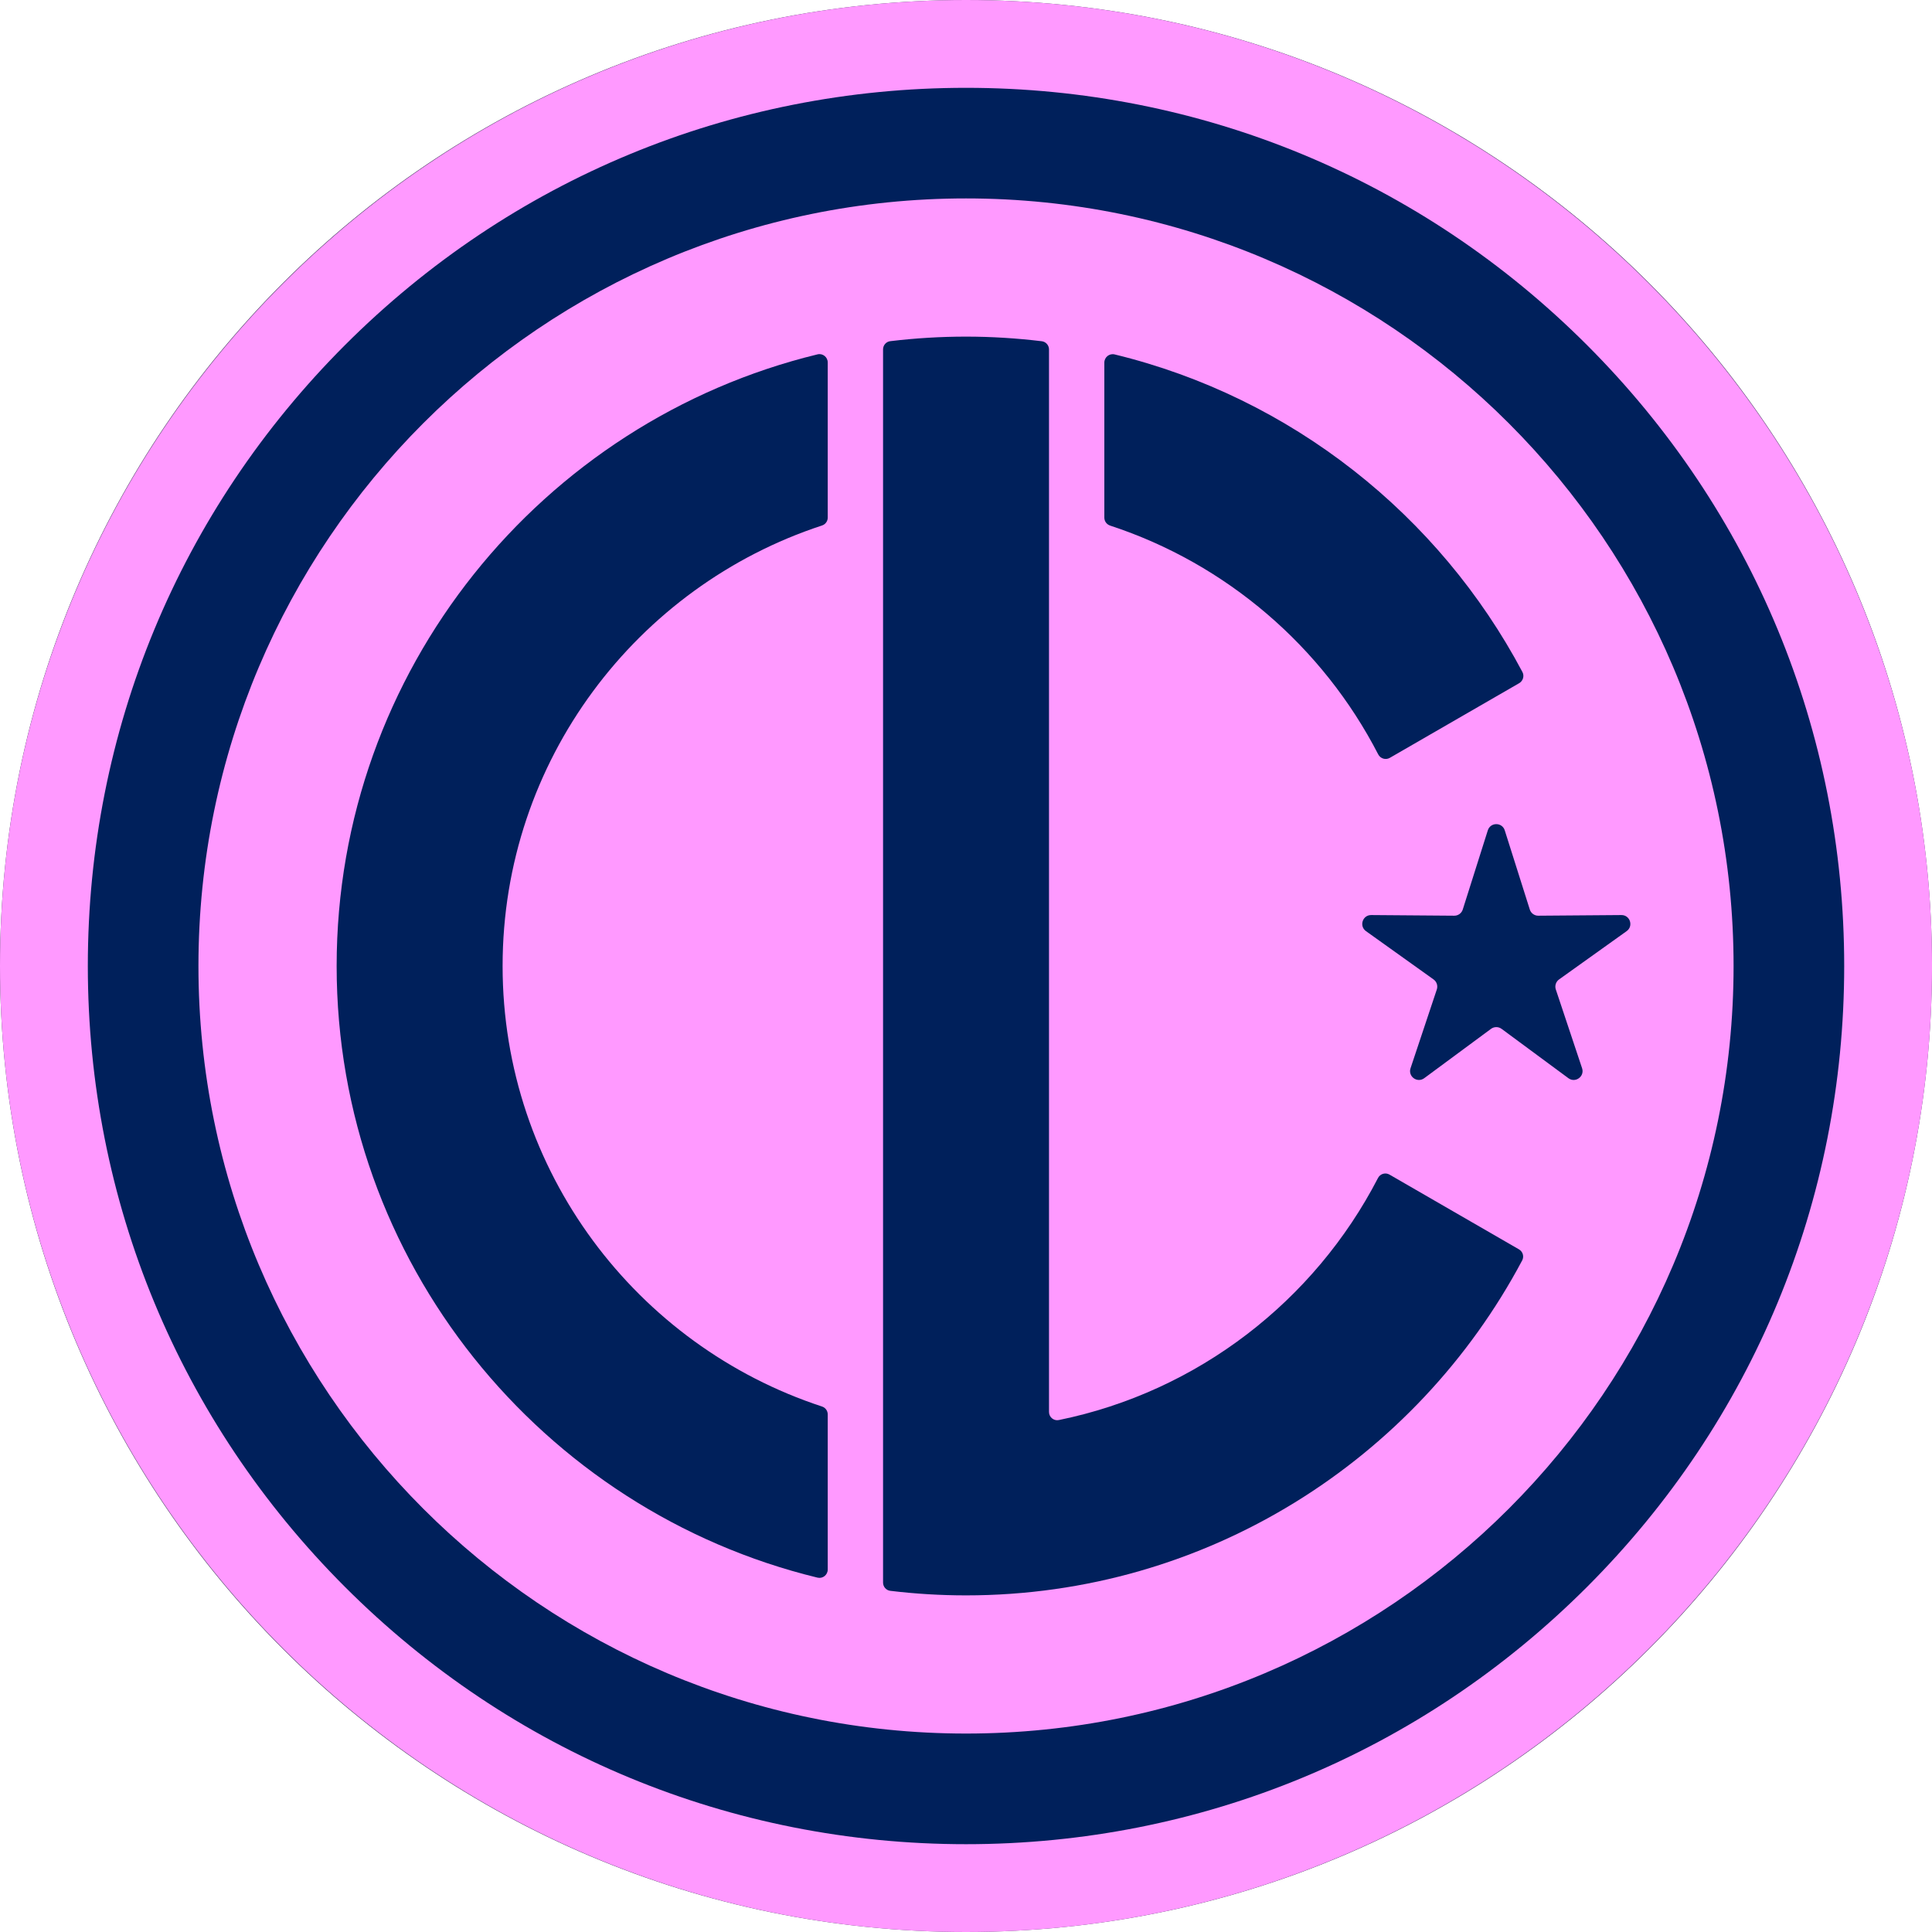 <?xml version="1.0" encoding="UTF-8"?>
<!DOCTYPE svg PUBLIC "-//W3C//DTD SVG 1.1//EN" "http://www.w3.org/Graphics/SVG/1.1/DTD/svg11.dtd">
<!-- Creator: CorelDRAW -->
<svg xmlns="http://www.w3.org/2000/svg" xml:space="preserve" width="36.731mm" height="36.731mm" version="1.1" style="shape-rendering:geometricPrecision; text-rendering:geometricPrecision; image-rendering:optimizeQuality; fill-rule:evenodd; clip-rule:evenodd"
viewBox="0 0 895.57 895.57"
 xmlns:xlink="http://www.w3.org/1999/xlink"
 xmlns:xodm="http://www.corel.com/coreldraw/odm/2003">
 <defs>
  <style type="text/css">
   <![CDATA[
    .fil0 {fill:#323050}
    .fil2 {fill:#FF99FF}
    .fil1 {fill:#323050;fill-rule:nonzero}
    .fil3 {fill:#00205B;fill-rule:nonzero}
   ]]>
  </style>
 </defs>
 <g id="Camada_x0020_1">
  <g id="_2119666029904">
   <g>
    <path class="fil0" d="M447.78 0c247.26,0 447.78,200.52 447.78,447.78 0,247.26 -200.52,447.78 -447.78,447.78 -247.26,0 -447.78,-200.52 -447.78,-447.78 0,-247.26 200.52,-447.78 447.78,-447.78z"/>
    <g>
     <path class="fil0" d="M447.78 102.3c190.78,0 345.49,154.71 345.49,345.49 0,190.77 -154.71,345.49 -345.49,345.49 -190.77,0 -345.49,-154.71 -345.49,-345.49 0,-190.77 154.71,-345.49 345.49,-345.49z"/>
     <path id="_1" class="fil1" d="M828.2 447.78l-69.85 0 0 0 -0.4 -16.01 -1.2 -15.78 -1.98 -15.54 -2.73 -15.28 -3.47 -15.01 -4.18 -14.73 -4.88 -14.42 -5.55 -14.09 -6.22 -13.75 -6.86 -13.38 -7.48 -13.01 -8.08 -12.6 -8.67 -12.18 -9.23 -11.74 -9.77 -11.28 -10.29 -10.79 -10.79 -10.29 -11.27 -9.77 -11.74 -9.23 -12.18 -8.66 -12.6 -8.08 -13.01 -7.48 -13.39 -6.86 -13.74 -6.21 -14.09 -5.55 -14.42 -4.88 -14.72 -4.18 -15.01 -3.47 -15.28 -2.73 -15.55 -1.97 -15.78 -1.2 -16.01 -0.4 0 -69.85 19.54 0.49 19.31 1.47 19.03 2.42 18.74 3.35 18.42 4.25 18.06 5.13 17.68 5.98 17.29 6.82 16.86 7.62 16.41 8.4 15.93 9.16 15.43 9.89 14.91 10.61 14.37 11.29 13.8 11.95 13.2 12.59 12.59 13.2 11.95 13.8 11.29 14.36 10.61 14.91 9.9 15.44 9.16 15.93 8.41 16.41 7.62 16.86 6.82 17.28 5.98 17.69 5.13 18.06 4.25 18.42 3.35 18.74 2.42 19.03 1.47 19.31 0.49 19.54 0 0zm-380.42 380.41l0 -69.85 0 0 16.01 -0.4 15.78 -1.2 15.55 -1.97 15.28 -2.73 15.01 -3.47 14.72 -4.18 14.42 -4.88 14.09 -5.55 13.74 -6.21 13.39 -6.86 13.01 -7.48 12.6 -8.08 12.18 -8.66 11.74 -9.23 11.27 -9.77 10.79 -10.29 10.29 -10.79 9.77 -11.28 9.23 -11.74 8.67 -12.18 8.08 -12.6 7.48 -13.01 6.86 -13.38 6.22 -13.75 5.55 -14.09 4.88 -14.42 4.18 -14.73 3.47 -15.01 2.73 -15.28 1.98 -15.54 1.2 -15.78 0.4 -16.01 69.85 0 -0.49 19.54 -1.47 19.31 -2.42 19.03 -3.35 18.74 -4.25 18.42 -5.13 18.06 -5.98 17.69 -6.82 17.28 -7.62 16.86 -8.41 16.41 -9.16 15.93 -9.9 15.44 -10.61 14.91 -11.29 14.36 -11.95 13.8 -12.59 13.2 -13.2 12.59 -13.8 11.95 -14.37 11.29 -14.91 10.61 -15.43 9.89 -15.93 9.16 -16.41 8.4 -16.86 7.62 -17.29 6.82 -17.68 5.98 -18.06 5.13 -18.42 4.25 -18.74 3.35 -19.03 2.42 -19.31 1.47 -19.54 0.49 0 0zm-380.42 -380.41l69.85 0 0 0 0.4 16.01 1.2 15.78 1.98 15.54 2.73 15.28 3.47 15.01 4.18 14.73 4.88 14.42 5.55 14.09 6.22 13.75 6.85 13.38 7.48 13 8.08 12.6 8.66 12.18 9.23 11.74 9.77 11.28 10.29 10.79 10.8 10.29 11.27 9.77 11.74 9.23 12.18 8.66 12.6 8.08 13 7.48 13.39 6.86 13.75 6.22 14.09 5.55 14.42 4.88 14.72 4.18 15.01 3.47 15.28 2.73 15.54 1.97 15.78 1.2 16.01 0.4 0 69.85 -19.54 -0.49 -19.31 -1.47 -19.03 -2.42 -18.74 -3.35 -18.41 -4.25 -18.06 -5.13 -17.69 -5.98 -17.28 -6.82 -16.86 -7.62 -16.41 -8.41 -15.93 -9.16 -15.44 -9.89 -14.91 -10.61 -14.37 -11.29 -13.8 -11.95 -13.21 -12.59 -12.59 -13.21 -11.95 -13.8 -11.29 -14.37 -10.61 -14.91 -9.89 -15.43 -9.16 -15.93 -8.4 -16.41 -7.62 -16.86 -6.82 -17.29 -5.98 -17.69 -5.13 -18.06 -4.25 -18.42 -3.35 -18.74 -2.42 -19.03 -1.47 -19.31 -0.49 -19.54 0 0zm380.42 -380.41l0 69.85 0 0 -16.01 0.4 -15.78 1.2 -15.54 1.97 -15.28 2.73 -15.01 3.47 -14.72 4.18 -14.42 4.88 -14.09 5.55 -13.75 6.22 -13.39 6.86 -13 7.48 -12.6 8.08 -12.18 8.66 -11.74 9.23 -11.27 9.77 -10.8 10.29 -10.29 10.79 -9.77 11.28 -9.23 11.74 -8.66 12.18 -8.08 12.6 -7.48 13 -6.85 13.38 -6.22 13.75 -5.55 14.09 -4.88 14.42 -4.18 14.73 -3.47 15.01 -2.73 15.28 -1.98 15.54 -1.2 15.78 -0.4 16.01 -69.85 0 0.49 -19.54 1.47 -19.31 2.42 -19.03 3.35 -18.74 4.25 -18.42 5.13 -18.06 5.98 -17.69 6.82 -17.29 7.62 -16.86 8.4 -16.41 9.16 -15.93 9.89 -15.43 10.61 -14.91 11.29 -14.37 11.95 -13.8 12.59 -13.21 13.21 -12.59 13.8 -11.95 14.37 -11.29 14.91 -10.61 15.44 -9.89 15.93 -9.16 16.41 -8.41 16.86 -7.62 17.28 -6.82 17.69 -5.98 18.06 -5.13 18.41 -4.25 18.74 -3.35 19.03 -2.42 19.31 -1.47 19.54 -0.49 0 0z"/>
    </g>
    <polygon class="fil0" points="647.11,375.72 659.27,413.18 698.64,413.18 666.79,436.31 678.96,473.76 647.11,450.62 615.25,473.76 627.43,436.31 595.57,413.18 634.94,413.18 "/>
    <path class="fil0" d="M366.44 218.45c-98.63,32.93 -169.51,123.17 -169.51,229.32 0,105.31 69.73,194.96 167.13,228.54 14.01,4.81 12.01,4.55 12.01,-9.21l0 -39.74c0,-15.55 1.81,-14.6 -12.1,-21.55 -59.29,-29.66 -99.8,-89.41 -99.82,-158.04 -0.03,-69.77 45.02,-130.83 103.25,-159.6 9.51,-4.69 8.67,-3.8 8.67,-14.32l0 -46.76c0,-9.5 2.33,-12.63 -9.63,-8.66z"/>
    <path class="fil0" d="M520.7 283.68c28.4,11.55 53.27,29.73 72.3,52.58 9.34,11.21 8.43,13.12 22.95,5.59l27.63 -14.34c21.81,-11.33 19.35,-10.15 3.73,-29.48 -31.29,-38.71 -72.03,-69.19 -123.81,-82.68 -15.4,-3.97 -13.42,-3.95 -13.42,10.81l0 42.08c0,12.24 -0.83,10.79 10.63,15.43z"/>
    <path class="fil0" d="M446.89 690.47l0.69 0 1.39 0.02 2.9 -0.03 0.42 0 0.82 -0.01 0.42 0 0.42 0 0.02 0 0.39 0 4.53 -0.13 0.02 0 0.05 0 2.43 -0.1 0.42 -0.02 0.42 -0.03 0.38 0 0.42 -0.03 0.42 -0.01 0.03 0 0.59 -0.03 0.59 -0.03 0.42 -0.03 0.42 -0.03 0.38 -0.01 0.42 -0.03 0.42 -0.03 0.42 -0.03c92.16,-6.33 170.63,-60.44 208.89,-136.71 9.58,-19.15 9.57,-17.33 -9.24,-27.07l-23.08 -12c-20.6,-10.7 -16.99,-12.98 -26.19,6.73 -25.88,55.08 -79.83,94.58 -142.19,103.17l0 -0.03 0 -352.4 0 -65.14c-8.67,-0.87 -17.44,-1.35 -26.35,-1.35 -11.54,0 -22.82,0.79 -33.93,2.26l0 481c10.44,1.35 21.02,2.05 31.84,2.15z"/>
   </g>
   <path class="fil2" d="M447.79 895.57c-246.91,0 -447.79,-200.88 -447.79,-447.79 0,-246.91 200.88,-447.78 447.79,-447.78 246.91,0 447.79,200.88 447.79,447.78 0,246.91 -200.88,447.79 -447.79,447.79z"/>
   <path class="fil3" d="M751.57 424.17l-38.49 0.3c-1.81,0.02 -3.41,-1.15 -3.95,-2.87l-11.61 -36.7c-1.21,-3.83 -6.63,-3.83 -7.85,0l-11.61 36.7c-0.54,1.72 -2.15,2.89 -3.95,2.87l-38.49 -0.3c-4.02,-0.03 -5.69,5.12 -2.42,7.46l31.32 22.38c1.47,1.05 2.08,2.94 1.51,4.65l-12.18 36.52c-1.27,3.81 3.11,7 6.35,4.61l30.96 -22.87c1.45,-1.07 3.43,-1.07 4.89,0l30.97 22.87c3.23,2.39 7.62,-0.8 6.35,-4.61l-12.18 -36.52c-0.57,-1.71 0.04,-3.6 1.51,-4.65l31.32 -22.38c3.27,-2.34 1.59,-7.49 -2.42,-7.46z"/>
   <path class="fil3" d="M447.79 803.58c-196.5,0 -355.8,-159.3 -355.8,-355.8 0,-196.5 159.3,-355.8 355.8,-355.8 196.5,0 355.8,159.3 355.8,355.8 0,196.5 -159.3,355.8 -355.8,355.8zm287.85 -643.64c-76.89,-76.89 -179.12,-119.23 -287.85,-119.23 -108.74,0 -210.96,42.34 -287.85,119.23 -76.89,76.89 -119.23,179.11 -119.23,287.85 0,108.74 42.34,210.96 119.23,287.85 76.89,76.89 179.11,119.23 287.85,119.23 108.74,0 210.96,-42.34 287.85,-119.23 76.89,-76.89 119.23,-179.11 119.23,-287.85 0,-108.74 -42.34,-210.96 -119.23,-287.85z"/>
   <path class="fil3" d="M514.58 243.63c53.97,17.7 98.59,56.22 124.28,106.05 1.02,1.98 3.46,2.73 5.4,1.61l59.94 -34.6c1.81,-1.05 2.49,-3.35 1.51,-5.19 -38.61,-72.76 -107.11,-127.31 -189.02,-147.21 -2.44,-0.59 -4.78,1.28 -4.78,3.79l0 71.87c0,1.68 1.09,3.15 2.68,3.68z"/>
   <path class="fil3" d="M378.97 164.26c-127.76,31.02 -222.92,146.36 -222.92,283.53 0,137.16 95.16,252.51 222.92,283.52 2.4,0.58 4.72,-1.27 4.72,-3.74l0 -71.95c0,-1.66 -1.08,-3.12 -2.65,-3.64 -85.87,-28.14 -148.06,-109.04 -148.06,-204.19 0,-95.16 62.19,-176.06 148.06,-204.2 1.58,-0.52 2.65,-1.97 2.65,-3.64l0 -71.95c0,-2.47 -2.32,-4.33 -4.72,-3.74z"/>
   <path class="fil3" d="M704.12 579.14l-60.04 -34.67c-1.9,-1.09 -4.31,-0.36 -5.31,1.58 -29.39,56.89 -83.46,99.05 -147.96,112.21 -2.35,0.48 -4.55,-1.35 -4.55,-3.75l0 -418.09 0 -40.19 0 -34.24c0,-1.93 -1.43,-3.57 -3.35,-3.81 -11.52,-1.39 -23.23,-2.14 -35.11,-2.14 -11.88,0 -23.59,0.72 -35.11,2.11 -1.92,0.23 -3.35,1.87 -3.35,3.81l0 34.27 0 40.19 0 422.73 0 40.19 0 34.27c0,1.93 1.44,3.57 3.35,3.81 11.51,1.39 23.23,2.11 35.11,2.11 111.6,0 208.76,-62.99 257.81,-155.28 0.96,-1.82 0.3,-4.07 -1.48,-5.1z"/>
  </g>
 </g>
</svg>
